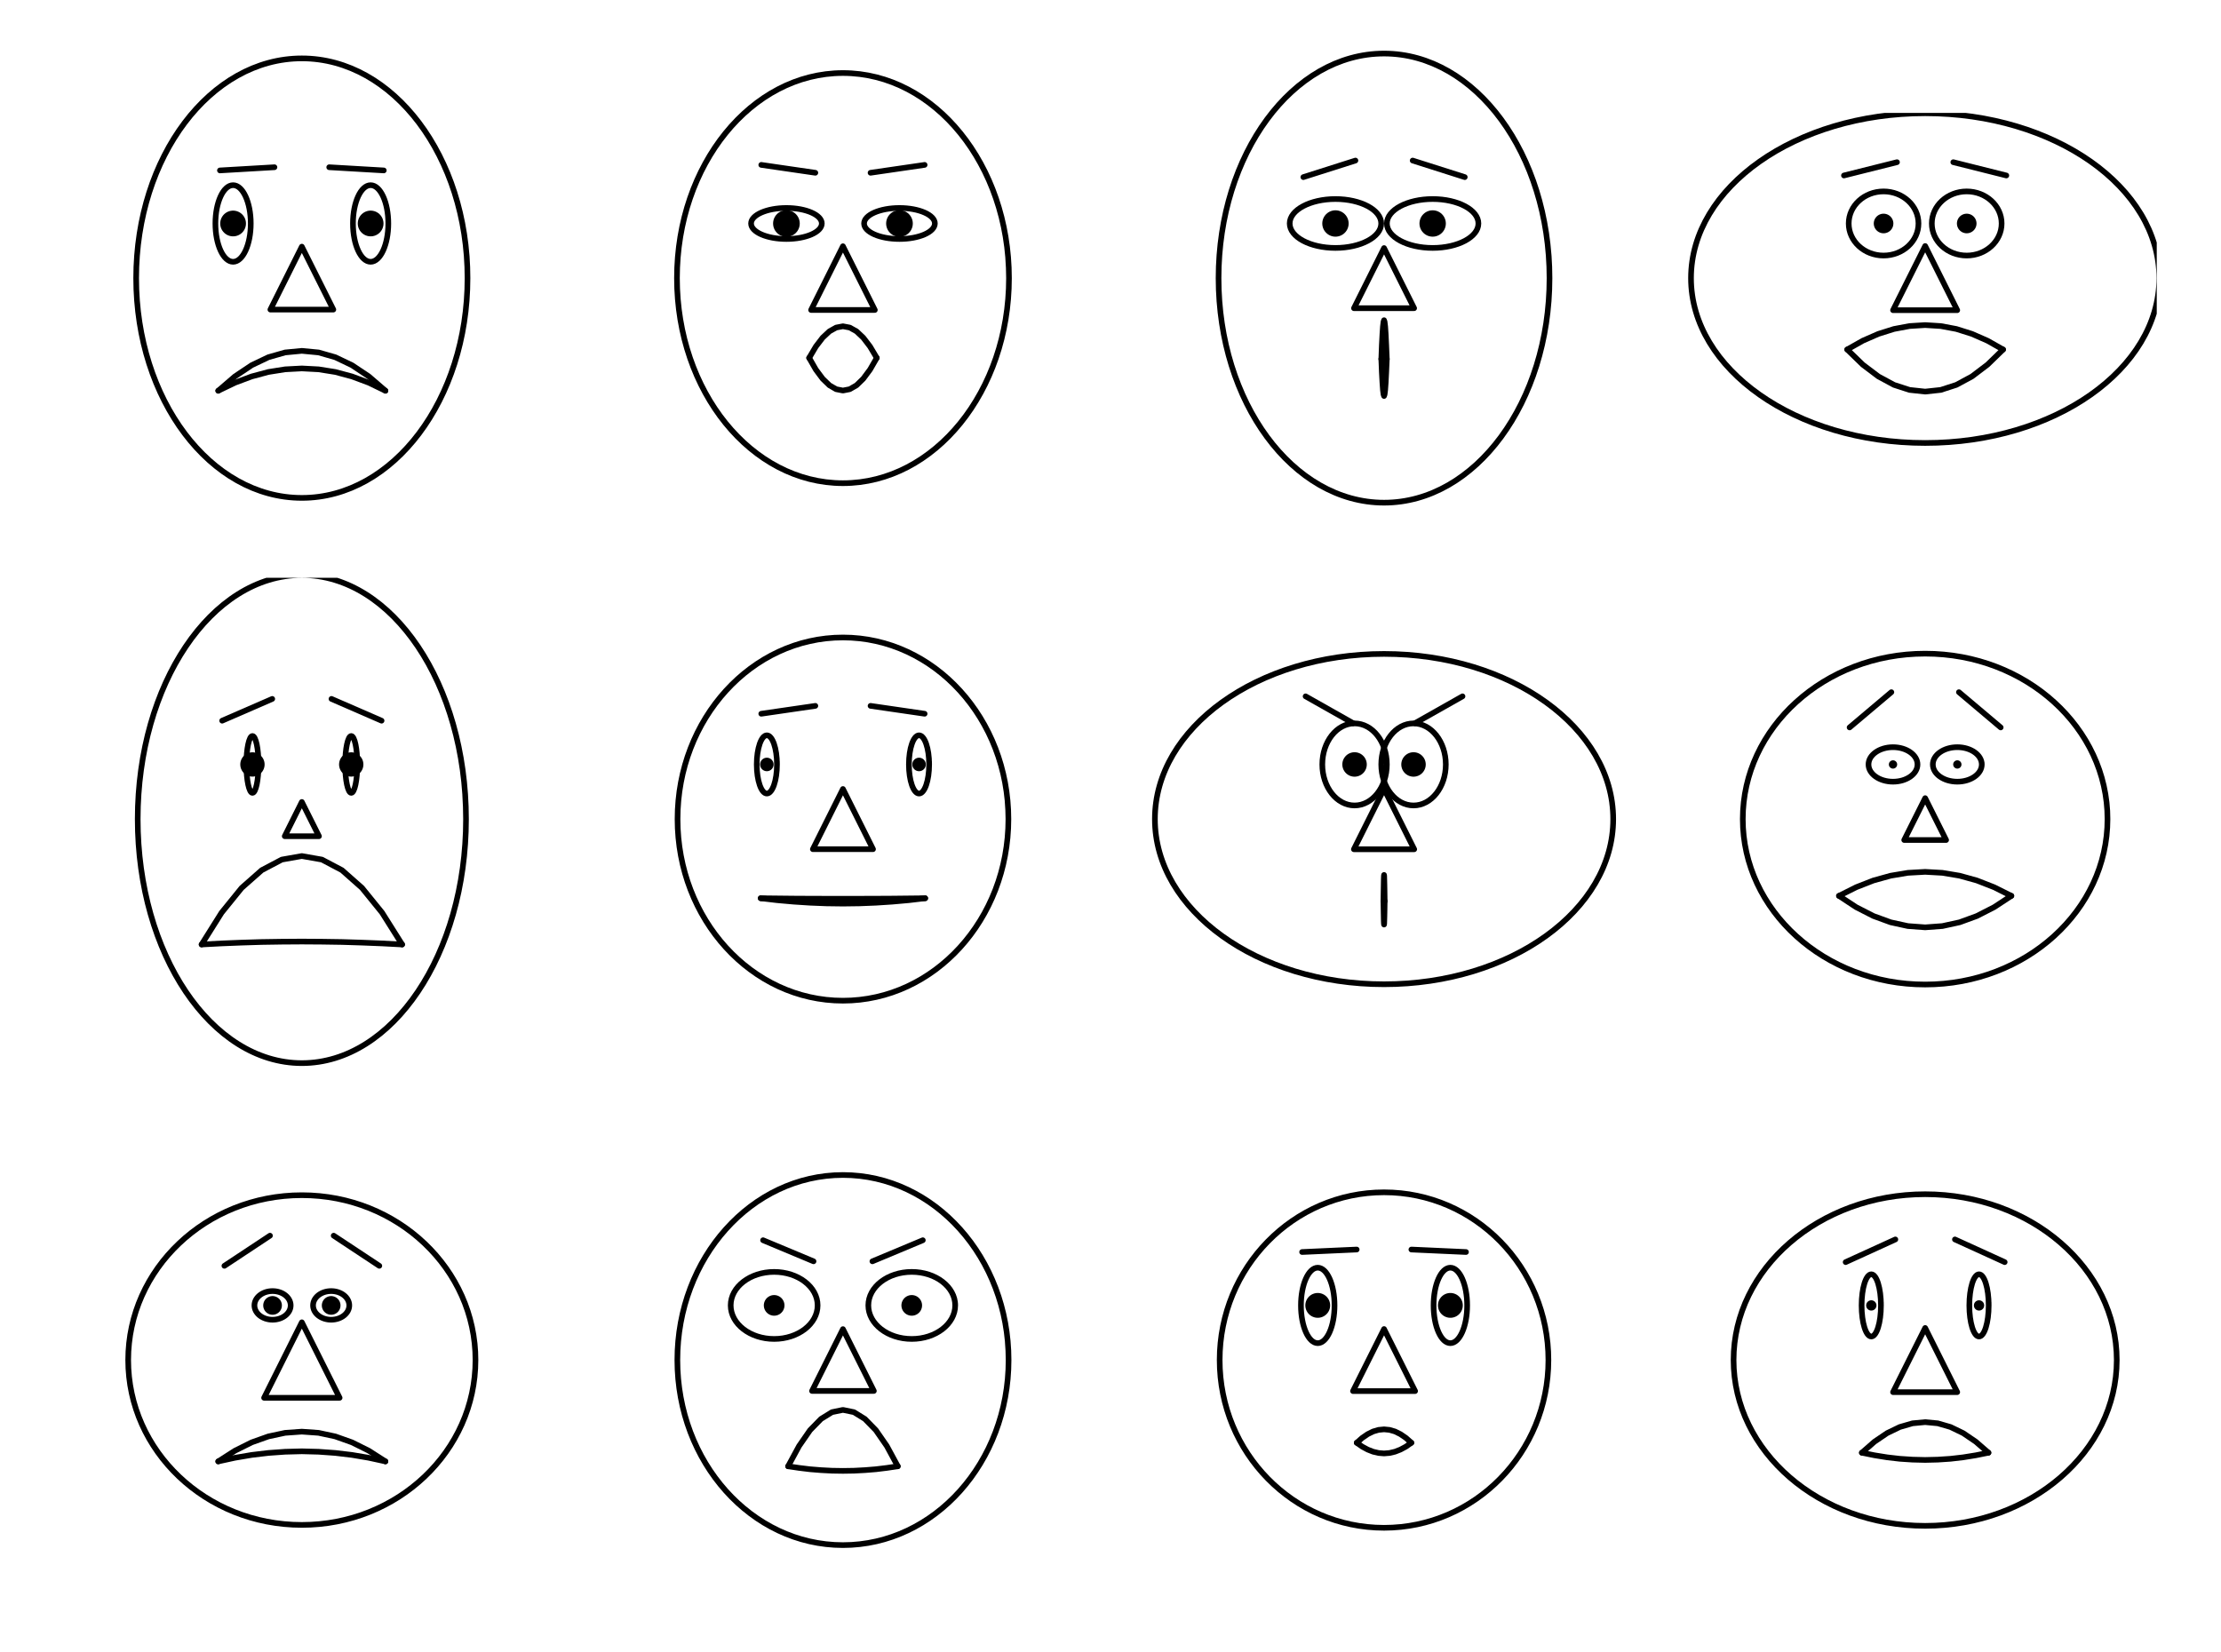 <?xml version="1.0" encoding="UTF-8"?>
<svg xmlns="http://www.w3.org/2000/svg" xmlns:xlink="http://www.w3.org/1999/xlink" width="196.69" height="146.37" viewBox="0 0 196.69 146.37">
<defs>
<clipPath id="clip-0">
<path clip-rule="nonzero" d="M 11 51.18 L 42 51.18 L 42 94.559 L 11 94.559 Z M 11 51.18 "/>
</clipPath>
<clipPath id="clip-1">
<path clip-rule="nonzero" d="M 148.07 10 L 191 10 L 191 40 L 148.07 40 Z M 148.07 10 "/>
</clipPath>
</defs>
<path fill="none" stroke-width="5" stroke-linecap="round" stroke-linejoin="round" stroke="rgb(0%, 0%, 0%)" stroke-opacity="1" stroke-miterlimit="10" d="M 418.419 252.69 C 418.419 333.309 349.569 398.706 264.635 398.706 C 179.7 398.706 110.851 333.309 110.851 252.69 C 110.851 172.031 179.7 106.634 264.635 106.634 C 349.569 106.634 418.419 172.031 418.419 252.69 C 418.419 257.554 418.183 262.419 417.673 267.244 " transform="matrix(0.1, 0, 0, -0.1, 0.267, 145.743)"/>
<path fill="none" stroke-width="5" stroke-linecap="round" stroke-linejoin="round" stroke="rgb(0%, 0%, 0%)" stroke-opacity="1" stroke-miterlimit="10" d="M 306.651 301.061 C 306.651 308.083 299.471 313.772 290.605 313.772 C 281.739 313.772 274.56 308.083 274.56 301.061 C 274.56 294.078 281.739 288.39 290.605 288.39 C 299.471 288.39 306.651 294.078 306.651 301.061 C 306.651 301.493 306.611 301.924 306.572 302.356 " transform="matrix(0.1, 0, 0, -0.1, 0.267, 145.743)"/>
<path fill="none" stroke-width="16.545" stroke-linecap="round" stroke-linejoin="round" stroke="rgb(0%, 0%, 0%)" stroke-opacity="1" stroke-miterlimit="10" d="M 290.605 301.061 L 290.605 301.061 " transform="matrix(0.1, 0, 0, -0.1, 0.267, 145.743)"/>
<path fill="none" stroke-width="5" stroke-linecap="round" stroke-linejoin="round" stroke="rgb(0%, 0%, 0%)" stroke-opacity="1" stroke-miterlimit="10" d="M 254.748 301.061 C 254.748 308.083 247.569 313.772 238.703 313.772 C 229.837 313.772 222.658 308.083 222.658 301.061 C 222.658 294.078 229.837 288.39 238.703 288.39 C 247.569 288.39 254.748 294.078 254.748 301.061 C 254.748 301.493 254.709 301.924 254.67 302.356 " transform="matrix(0.1, 0, 0, -0.1, 0.267, 145.743)"/>
<path fill="none" stroke-width="16.545" stroke-linecap="round" stroke-linejoin="round" stroke="rgb(0%, 0%, 0%)" stroke-opacity="1" stroke-miterlimit="10" d="M 238.703 301.061 L 238.703 301.061 " transform="matrix(0.1, 0, 0, -0.1, 0.267, 145.743)"/>
<path fill="none" stroke-width="5" stroke-linecap="round" stroke-linejoin="round" stroke="rgb(0%, 0%, 0%)" stroke-opacity="1" stroke-miterlimit="10" d="M 292.841 362.849 L 333.249 336.133 " transform="matrix(0.1, 0, 0, -0.1, 0.267, 145.743)"/>
<path fill="none" stroke-width="5" stroke-linecap="round" stroke-linejoin="round" stroke="rgb(0%, 0%, 0%)" stroke-opacity="1" stroke-miterlimit="10" d="M 236.428 362.849 L 196.059 336.133 " transform="matrix(0.1, 0, 0, -0.1, 0.267, 145.743)"/>
<path fill="none" stroke-width="5" stroke-linecap="round" stroke-linejoin="round" stroke="rgb(0%, 0%, 0%)" stroke-opacity="1" stroke-miterlimit="10" d="M 264.635 286.114 L 231.21 219.226 L 298.098 219.226 L 264.635 286.114 " transform="matrix(0.1, 0, 0, -0.1, 0.267, 145.743)"/>
<path fill="none" stroke-width="5" stroke-linecap="round" stroke-linejoin="round" stroke="rgb(0%, 0%, 0%)" stroke-opacity="1" stroke-miterlimit="10" d="M 190.606 162.891 L 205.436 172.385 L 220.226 179.76 L 235.015 185.017 L 249.845 188.194 L 264.635 189.254 L 279.464 188.194 L 294.254 185.017 L 309.044 179.76 L 323.873 172.385 L 338.663 162.891 " transform="matrix(0.1, 0, 0, -0.1, 0.267, 145.743)"/>
<path fill="none" stroke-width="5" stroke-linecap="round" stroke-linejoin="round" stroke="rgb(0%, 0%, 0%)" stroke-opacity="1" stroke-miterlimit="10" d="M 190.606 162.891 L 205.436 166.108 L 220.226 168.618 L 235.015 170.384 L 249.845 171.443 L 264.635 171.835 L 279.464 171.443 L 294.254 170.384 L 309.044 168.618 L 323.873 166.108 L 338.663 162.891 " transform="matrix(0.1, 0, 0, -0.1, 0.267, 145.743)"/>
<path fill="none" stroke-width="5" stroke-linecap="round" stroke-linejoin="round" stroke="rgb(0%, 0%, 0%)" stroke-opacity="1" stroke-miterlimit="10" d="M 890.52 252.69 C 890.52 343.195 824.848 416.595 743.837 416.595 C 662.826 416.595 597.193 343.195 597.193 252.69 C 597.193 162.145 662.826 88.745 743.837 88.745 C 824.848 88.745 890.52 162.145 890.52 252.69 C 890.52 258.143 890.245 263.596 889.775 269.049 " transform="matrix(0.1, 0, 0, -0.1, 0.267, 145.743)"/>
<path fill="none" stroke-width="5" stroke-linecap="round" stroke-linejoin="round" stroke="rgb(0%, 0%, 0%)" stroke-opacity="1" stroke-miterlimit="10" d="M 843.247 301.1 C 843.247 317.499 826.025 330.759 804.762 330.759 C 783.538 330.759 766.316 317.499 766.316 301.1 C 766.316 284.663 783.538 271.363 804.762 271.363 C 826.025 271.363 843.247 284.663 843.247 301.1 C 843.247 302.081 843.208 303.062 843.051 304.043 " transform="matrix(0.1, 0, 0, -0.1, 0.267, 145.743)"/>
<path fill="none" stroke-width="18.292" stroke-linecap="round" stroke-linejoin="round" stroke="rgb(0%, 0%, 0%)" stroke-opacity="1" stroke-miterlimit="10" d="M 804.762 301.1 L 804.762 301.1 " transform="matrix(0.1, 0, 0, -0.1, 0.267, 145.743)"/>
<path fill="none" stroke-width="5" stroke-linecap="round" stroke-linejoin="round" stroke="rgb(0%, 0%, 0%)" stroke-opacity="1" stroke-miterlimit="10" d="M 721.397 301.1 C 721.397 317.499 704.135 330.759 682.912 330.759 C 661.649 330.759 644.426 317.499 644.426 301.1 C 644.426 284.663 661.649 271.363 682.912 271.363 C 704.135 271.363 721.397 284.663 721.397 301.1 C 721.397 302.081 721.318 303.062 721.201 304.043 " transform="matrix(0.1, 0, 0, -0.1, 0.267, 145.743)"/>
<path fill="none" stroke-width="18.292" stroke-linecap="round" stroke-linejoin="round" stroke="rgb(0%, 0%, 0%)" stroke-opacity="1" stroke-miterlimit="10" d="M 682.912 301.1 L 682.912 301.1 " transform="matrix(0.1, 0, 0, -0.1, 0.267, 145.743)"/>
<path fill="none" stroke-width="5" stroke-linecap="round" stroke-linejoin="round" stroke="rgb(0%, 0%, 0%)" stroke-opacity="1" stroke-miterlimit="10" d="M 769.925 340.135 L 814.57 358.809 " transform="matrix(0.1, 0, 0, -0.1, 0.267, 145.743)"/>
<path fill="none" stroke-width="5" stroke-linecap="round" stroke-linejoin="round" stroke="rgb(0%, 0%, 0%)" stroke-opacity="1" stroke-miterlimit="10" d="M 717.788 340.135 L 673.104 358.809 " transform="matrix(0.1, 0, 0, -0.1, 0.267, 145.743)"/>
<path fill="none" stroke-width="5" stroke-linecap="round" stroke-linejoin="round" stroke="rgb(0%, 0%, 0%)" stroke-opacity="1" stroke-miterlimit="10" d="M 743.837 280.073 L 716.454 225.307 L 771.22 225.307 L 743.837 280.073 " transform="matrix(0.1, 0, 0, -0.1, 0.267, 145.743)"/>
<path fill="none" stroke-width="5" stroke-linecap="round" stroke-linejoin="round" stroke="rgb(0%, 0%, 0%)" stroke-opacity="1" stroke-miterlimit="10" d="M 695.269 158.575 L 704.998 176.543 L 714.688 190.548 L 724.418 200.513 L 734.147 206.515 L 743.837 208.516 L 753.566 206.515 L 763.256 200.513 L 772.985 190.548 L 782.675 176.543 L 792.404 158.575 " transform="matrix(0.1, 0, 0, -0.1, 0.267, 145.743)"/>
<path fill="none" stroke-width="5" stroke-linecap="round" stroke-linejoin="round" stroke="rgb(0%, 0%, 0%)" stroke-opacity="1" stroke-miterlimit="10" d="M 695.269 158.575 L 704.998 157.124 L 714.688 155.947 L 724.418 155.162 L 734.147 154.652 L 743.837 154.495 L 753.566 154.652 L 763.256 155.162 L 772.985 155.947 L 782.675 157.124 L 792.404 158.575 " transform="matrix(0.1, 0, 0, -0.1, 0.267, 145.743)"/>
<path fill="none" stroke-width="5" stroke-linecap="round" stroke-linejoin="round" stroke="rgb(0%, 0%, 0%)" stroke-opacity="1" stroke-miterlimit="10" d="M 1368.585 252.69 C 1368.585 334.721 1303.422 401.256 1223.039 401.256 C 1142.655 401.256 1077.454 334.721 1077.454 252.69 C 1077.454 170.619 1142.655 104.084 1223.039 104.084 C 1303.422 104.084 1368.585 170.619 1368.585 252.69 C 1368.585 257.633 1368.349 262.576 1367.878 267.519 " transform="matrix(0.1, 0, 0, -0.1, 0.267, 145.743)"/>
<path fill="none" stroke-width="5" stroke-linecap="round" stroke-linejoin="round" stroke="rgb(0%, 0%, 0%)" stroke-opacity="1" stroke-miterlimit="10" d="M 1296.636 301.061 C 1296.636 319.539 1289.966 334.486 1281.767 334.486 C 1273.529 334.486 1266.899 319.539 1266.899 301.061 C 1266.899 282.623 1273.529 267.637 1281.767 267.637 C 1289.966 267.637 1296.636 282.623 1296.636 301.061 C 1296.636 302.199 1296.596 303.297 1296.557 304.435 " transform="matrix(0.1, 0, 0, -0.1, 0.267, 145.743)"/>
<path fill="none" stroke-width="21.991" stroke-linecap="round" stroke-linejoin="round" stroke="rgb(0%, 0%, 0%)" stroke-opacity="1" stroke-miterlimit="10" d="M 1281.767 301.1 L 1281.767 301.1 " transform="matrix(0.1, 0, 0, -0.1, 0.267, 145.743)"/>
<path fill="none" stroke-width="5" stroke-linecap="round" stroke-linejoin="round" stroke="rgb(0%, 0%, 0%)" stroke-opacity="1" stroke-miterlimit="10" d="M 1179.179 301.061 C 1179.179 319.539 1172.549 334.486 1164.311 334.486 C 1156.111 334.486 1149.442 319.539 1149.442 301.061 C 1149.442 282.623 1156.111 267.637 1164.311 267.637 C 1172.549 267.637 1179.179 282.623 1179.179 301.061 C 1179.179 302.199 1179.179 303.297 1179.101 304.435 " transform="matrix(0.1, 0, 0, -0.1, 0.267, 145.743)"/>
<path fill="none" stroke-width="21.991" stroke-linecap="round" stroke-linejoin="round" stroke="rgb(0%, 0%, 0%)" stroke-opacity="1" stroke-miterlimit="10" d="M 1164.311 301.1 L 1164.311 301.1 " transform="matrix(0.1, 0, 0, -0.1, 0.267, 145.743)"/>
<path fill="none" stroke-width="5" stroke-linecap="round" stroke-linejoin="round" stroke="rgb(0%, 0%, 0%)" stroke-opacity="1" stroke-miterlimit="10" d="M 1247.244 350.57 L 1295.616 348.373 " transform="matrix(0.1, 0, 0, -0.1, 0.267, 145.743)"/>
<path fill="none" stroke-width="5" stroke-linecap="round" stroke-linejoin="round" stroke="rgb(0%, 0%, 0%)" stroke-opacity="1" stroke-miterlimit="10" d="M 1198.794 350.57 L 1150.462 348.373 " transform="matrix(0.1, 0, 0, -0.1, 0.267, 145.743)"/>
<path fill="none" stroke-width="5" stroke-linecap="round" stroke-linejoin="round" stroke="rgb(0%, 0%, 0%)" stroke-opacity="1" stroke-miterlimit="10" d="M 1223.039 280.151 L 1195.538 225.189 L 1250.54 225.189 L 1223.039 280.151 " transform="matrix(0.1, 0, 0, -0.1, 0.267, 145.743)"/>
<path fill="none" stroke-width="5" stroke-linecap="round" stroke-linejoin="round" stroke="rgb(0%, 0%, 0%)" stroke-opacity="1" stroke-miterlimit="10" d="M 1198.834 179.407 L 1203.659 183.683 L 1208.524 187.018 L 1213.349 189.411 L 1218.174 190.823 L 1223.039 191.294 L 1227.864 190.823 L 1232.729 189.411 L 1237.554 187.018 L 1242.419 183.683 L 1247.244 179.407 " transform="matrix(0.1, 0, 0, -0.1, 0.267, 145.743)"/>
<path fill="none" stroke-width="5" stroke-linecap="round" stroke-linejoin="round" stroke="rgb(0%, 0%, 0%)" stroke-opacity="1" stroke-miterlimit="10" d="M 1198.834 179.407 L 1203.659 175.994 L 1208.524 173.365 L 1213.349 171.482 L 1218.174 170.345 L 1223.039 169.952 L 1227.864 170.345 L 1232.729 171.482 L 1237.554 173.365 L 1242.419 175.994 L 1247.244 179.407 " transform="matrix(0.1, 0, 0, -0.1, 0.267, 145.743)"/>
<path fill="none" stroke-width="5" stroke-linecap="round" stroke-linejoin="round" stroke="rgb(0%, 0%, 0%)" stroke-opacity="1" stroke-miterlimit="10" d="M 1871.914 252.69 C 1871.914 333.779 1795.924 399.569 1702.241 399.569 C 1608.519 399.569 1532.569 333.779 1532.569 252.69 C 1532.569 171.561 1608.519 105.81 1702.241 105.81 C 1795.924 105.81 1871.914 171.561 1871.914 252.69 C 1871.914 257.554 1871.639 262.458 1871.05 267.362 " transform="matrix(0.1, 0, 0, -0.1, 0.267, 145.743)"/>
<path fill="none" stroke-width="5" stroke-linecap="round" stroke-linejoin="round" stroke="rgb(0%, 0%, 0%)" stroke-opacity="1" stroke-miterlimit="10" d="M 1758.498 301.061 C 1758.498 316.282 1754.653 328.64 1749.946 328.64 C 1745.199 328.64 1741.354 316.282 1741.354 301.061 C 1741.354 285.879 1745.199 273.521 1749.946 273.521 C 1754.653 273.521 1758.498 285.879 1758.498 301.061 C 1758.498 302.003 1758.498 302.905 1758.459 303.846 " transform="matrix(0.1, 0, 0, -0.1, 0.267, 145.743)"/>
<path fill="none" stroke-width="9.122" stroke-linecap="round" stroke-linejoin="round" stroke="rgb(0%, 0%, 0%)" stroke-opacity="1" stroke-miterlimit="10" d="M 1749.946 301.061 L 1749.946 301.061 " transform="matrix(0.1, 0, 0, -0.1, 0.267, 145.743)"/>
<path fill="none" stroke-width="5" stroke-linecap="round" stroke-linejoin="round" stroke="rgb(0%, 0%, 0%)" stroke-opacity="1" stroke-miterlimit="10" d="M 1663.089 301.061 C 1663.089 316.282 1659.244 328.64 1654.537 328.64 C 1649.79 328.64 1645.945 316.282 1645.945 301.061 C 1645.945 285.879 1649.79 273.521 1654.537 273.521 C 1659.244 273.521 1663.089 285.879 1663.089 301.061 C 1663.089 302.003 1663.089 302.905 1663.05 303.846 " transform="matrix(0.1, 0, 0, -0.1, 0.267, 145.743)"/>
<path fill="none" stroke-width="9.122" stroke-linecap="round" stroke-linejoin="round" stroke="rgb(0%, 0%, 0%)" stroke-opacity="1" stroke-miterlimit="10" d="M 1654.537 301.061 L 1654.537 301.061 " transform="matrix(0.1, 0, 0, -0.1, 0.267, 145.743)"/>
<path fill="none" stroke-width="5" stroke-linecap="round" stroke-linejoin="round" stroke="rgb(0%, 0%, 0%)" stroke-opacity="1" stroke-miterlimit="10" d="M 1728.604 359.515 L 1772.66 339.429 " transform="matrix(0.1, 0, 0, -0.1, 0.267, 145.743)"/>
<path fill="none" stroke-width="5" stroke-linecap="round" stroke-linejoin="round" stroke="rgb(0%, 0%, 0%)" stroke-opacity="1" stroke-miterlimit="10" d="M 1675.839 359.515 L 1631.822 339.429 " transform="matrix(0.1, 0, 0, -0.1, 0.267, 145.743)"/>
<path fill="none" stroke-width="5" stroke-linecap="round" stroke-linejoin="round" stroke="rgb(0%, 0%, 0%)" stroke-opacity="1" stroke-miterlimit="10" d="M 1702.241 281.093 L 1673.799 224.247 L 1730.644 224.247 L 1702.241 281.093 " transform="matrix(0.1, 0, 0, -0.1, 0.267, 145.743)"/>
<path fill="none" stroke-width="5" stroke-linecap="round" stroke-linejoin="round" stroke="rgb(0%, 0%, 0%)" stroke-opacity="1" stroke-miterlimit="10" d="M 1646.181 170.58 L 1657.361 180.348 L 1668.581 187.959 L 1679.801 193.373 L 1691.021 196.629 L 1702.241 197.688 L 1713.422 196.629 L 1724.642 193.373 L 1735.862 187.959 L 1747.082 180.348 L 1758.302 170.58 " transform="matrix(0.1, 0, 0, -0.1, 0.267, 145.743)"/>
<path fill="none" stroke-width="5" stroke-linecap="round" stroke-linejoin="round" stroke="rgb(0%, 0%, 0%)" stroke-opacity="1" stroke-miterlimit="10" d="M 1646.181 170.58 L 1657.361 168.305 L 1668.581 166.5 L 1679.801 165.205 L 1691.021 164.46 L 1702.241 164.185 L 1713.422 164.46 L 1724.642 165.205 L 1735.862 166.5 L 1747.082 168.305 L 1758.302 170.58 " transform="matrix(0.1, 0, 0, -0.1, 0.267, 145.743)"/>
<g clip-path="url(#clip-0)">
<path fill="none" stroke-width="5" stroke-linecap="round" stroke-linejoin="round" stroke="rgb(0%, 0%, 0%)" stroke-opacity="1" stroke-miterlimit="10" d="M 410.023 731.853 C 410.023 851.271 344.94 948.053 264.635 948.053 C 184.369 948.053 119.285 851.271 119.285 731.853 C 119.285 612.474 184.369 515.692 264.635 515.692 C 344.94 515.692 410.023 612.474 410.023 731.853 C 410.023 739.071 409.749 746.289 409.278 753.469 " transform="matrix(0.1, 0, 0, -0.1, 0.267, 145.743)"/>
</g>
<path fill="none" stroke-width="5" stroke-linecap="round" stroke-linejoin="round" stroke="rgb(0%, 0%, 0%)" stroke-opacity="1" stroke-miterlimit="10" d="M 313.751 780.263 C 313.751 794.19 311.358 805.488 308.377 805.488 C 305.434 805.488 303.002 794.19 303.002 780.263 C 303.002 766.336 305.434 755.077 308.377 755.077 C 311.358 755.077 313.751 766.336 313.751 780.263 C 313.751 781.126 313.751 781.95 313.712 782.774 " transform="matrix(0.1, 0, 0, -0.1, 0.267, 145.743)"/>
<path fill="none" stroke-width="21.546" stroke-linecap="round" stroke-linejoin="round" stroke="rgb(0%, 0%, 0%)" stroke-opacity="1" stroke-miterlimit="10" d="M 308.377 780.263 L 308.377 780.263 " transform="matrix(0.1, 0, 0, -0.1, 0.267, 145.743)"/>
<path fill="none" stroke-width="5" stroke-linecap="round" stroke-linejoin="round" stroke="rgb(0%, 0%, 0%)" stroke-opacity="1" stroke-miterlimit="10" d="M 226.267 780.263 C 226.267 794.19 223.874 805.488 220.892 805.488 C 217.95 805.488 215.518 794.19 215.518 780.263 C 215.518 766.336 217.95 755.077 220.892 755.077 C 223.874 755.077 226.267 766.336 226.267 780.263 C 226.267 781.126 226.267 781.95 226.267 782.774 " transform="matrix(0.1, 0, 0, -0.1, 0.267, 145.743)"/>
<path fill="none" stroke-width="21.546" stroke-linecap="round" stroke-linejoin="round" stroke="rgb(0%, 0%, 0%)" stroke-opacity="1" stroke-miterlimit="10" d="M 220.892 780.263 L 220.892 780.263 " transform="matrix(0.1, 0, 0, -0.1, 0.267, 145.743)"/>
<path fill="none" stroke-width="5" stroke-linecap="round" stroke-linejoin="round" stroke="rgb(0%, 0%, 0%)" stroke-opacity="1" stroke-miterlimit="10" d="M 290.88 838.325 L 335.25 819.023 " transform="matrix(0.1, 0, 0, -0.1, 0.267, 145.743)"/>
<path fill="none" stroke-width="5" stroke-linecap="round" stroke-linejoin="round" stroke="rgb(0%, 0%, 0%)" stroke-opacity="1" stroke-miterlimit="10" d="M 238.429 838.325 L 194.059 819.023 " transform="matrix(0.1, 0, 0, -0.1, 0.267, 145.743)"/>
<path fill="none" stroke-width="5" stroke-linecap="round" stroke-linejoin="round" stroke="rgb(0%, 0%, 0%)" stroke-opacity="1" stroke-miterlimit="10" d="M 264.635 747.035 L 249.492 716.71 L 279.817 716.71 L 264.635 747.035 " transform="matrix(0.1, 0, 0, -0.1, 0.267, 145.743)"/>
<path fill="none" stroke-width="5" stroke-linecap="round" stroke-linejoin="round" stroke="rgb(0%, 0%, 0%)" stroke-opacity="1" stroke-miterlimit="10" d="M 175.856 620.791 L 193.588 648.997 L 211.359 670.927 L 229.131 686.62 L 246.902 695.996 L 264.635 699.134 L 282.406 695.996 L 300.178 686.62 L 317.91 670.927 L 335.681 648.997 L 353.453 620.791 " transform="matrix(0.1, 0, 0, -0.1, 0.267, 145.743)"/>
<path fill="none" stroke-width="5" stroke-linecap="round" stroke-linejoin="round" stroke="rgb(0%, 0%, 0%)" stroke-opacity="1" stroke-miterlimit="10" d="M 175.856 620.791 L 193.588 621.732 L 211.359 622.438 L 229.131 622.988 L 246.902 623.262 L 264.635 623.38 L 282.406 623.262 L 300.178 622.988 L 317.91 622.438 L 335.681 621.732 L 353.453 620.791 " transform="matrix(0.1, 0, 0, -0.1, 0.267, 145.743)"/>
<path fill="none" stroke-width="5" stroke-linecap="round" stroke-linejoin="round" stroke="rgb(0%, 0%, 0%)" stroke-opacity="1" stroke-miterlimit="10" d="M 890.363 731.853 C 890.363 820.71 824.77 892.737 743.837 892.737 C 662.943 892.737 597.35 820.71 597.35 731.853 C 597.35 643.034 662.943 571.007 743.837 571.007 C 824.77 571.007 890.363 643.034 890.363 731.853 C 890.363 737.227 890.089 742.602 889.618 747.937 " transform="matrix(0.1, 0, 0, -0.1, 0.267, 145.743)"/>
<path fill="none" stroke-width="5" stroke-linecap="round" stroke-linejoin="round" stroke="rgb(0%, 0%, 0%)" stroke-opacity="1" stroke-miterlimit="10" d="M 820.18 780.263 C 820.18 794.504 816.178 806.077 811.235 806.077 C 806.292 806.077 802.251 794.504 802.251 780.263 C 802.251 766.022 806.292 754.489 811.235 754.489 C 816.178 754.489 820.18 766.022 820.18 780.263 C 820.18 781.126 820.18 781.989 820.14 782.852 " transform="matrix(0.1, 0, 0, -0.1, 0.267, 145.743)"/>
<path fill="none" stroke-width="11.971" stroke-linecap="round" stroke-linejoin="round" stroke="rgb(0%, 0%, 0%)" stroke-opacity="1" stroke-miterlimit="10" d="M 811.235 780.263 L 811.235 780.263 " transform="matrix(0.1, 0, 0, -0.1, 0.267, 145.743)"/>
<path fill="none" stroke-width="5" stroke-linecap="round" stroke-linejoin="round" stroke="rgb(0%, 0%, 0%)" stroke-opacity="1" stroke-miterlimit="10" d="M 685.422 780.263 C 685.422 794.504 681.382 806.077 676.439 806.077 C 671.535 806.077 667.494 794.504 667.494 780.263 C 667.494 766.022 671.535 754.489 676.439 754.489 C 681.382 754.489 685.422 766.022 685.422 780.263 C 685.422 781.126 685.383 781.989 685.383 782.852 " transform="matrix(0.1, 0, 0, -0.1, 0.267, 145.743)"/>
<path fill="none" stroke-width="11.971" stroke-linecap="round" stroke-linejoin="round" stroke="rgb(0%, 0%, 0%)" stroke-opacity="1" stroke-miterlimit="10" d="M 676.439 780.263 L 676.439 780.263 " transform="matrix(0.1, 0, 0, -0.1, 0.267, 145.743)"/>
<path fill="none" stroke-width="5" stroke-linecap="round" stroke-linejoin="round" stroke="rgb(0%, 0%, 0%)" stroke-opacity="1" stroke-miterlimit="10" d="M 768.277 832.165 L 816.178 825.182 " transform="matrix(0.1, 0, 0, -0.1, 0.267, 145.743)"/>
<path fill="none" stroke-width="5" stroke-linecap="round" stroke-linejoin="round" stroke="rgb(0%, 0%, 0%)" stroke-opacity="1" stroke-miterlimit="10" d="M 719.396 832.165 L 671.495 825.182 " transform="matrix(0.1, 0, 0, -0.1, 0.267, 145.743)"/>
<path fill="none" stroke-width="5" stroke-linecap="round" stroke-linejoin="round" stroke="rgb(0%, 0%, 0%)" stroke-opacity="1" stroke-miterlimit="10" d="M 743.837 758.529 L 717.199 705.215 L 770.474 705.215 L 743.837 758.529 " transform="matrix(0.1, 0, 0, -0.1, 0.267, 145.743)"/>
<path fill="none" stroke-width="5" stroke-linecap="round" stroke-linejoin="round" stroke="rgb(0%, 0%, 0%)" stroke-opacity="1" stroke-miterlimit="10" d="M 670.985 661.747 L 685.579 660.021 L 700.134 658.727 L 714.688 657.785 L 729.282 657.197 L 743.837 657.001 L 758.391 657.197 L 772.985 657.785 L 787.54 658.727 L 802.094 660.021 L 816.688 661.747 " transform="matrix(0.1, 0, 0, -0.1, 0.267, 145.743)"/>
<path fill="none" stroke-width="5" stroke-linecap="round" stroke-linejoin="round" stroke="rgb(0%, 0%, 0%)" stroke-opacity="1" stroke-miterlimit="10" d="M 670.985 661.747 L 685.579 661.591 L 700.134 661.434 L 714.688 661.355 L 729.282 661.316 L 743.837 661.277 L 758.391 661.316 L 772.985 661.355 L 787.54 661.434 L 802.094 661.591 L 816.688 661.747 " transform="matrix(0.1, 0, 0, -0.1, 0.267, 145.743)"/>
<path fill="none" stroke-width="5" stroke-linecap="round" stroke-linejoin="round" stroke="rgb(0%, 0%, 0%)" stroke-opacity="1" stroke-miterlimit="10" d="M 1425.979 731.853 C 1425.979 812.668 1335.121 878.183 1223.039 878.183 C 1110.957 878.183 1020.099 812.668 1020.099 731.853 C 1020.099 651.077 1110.957 585.562 1223.039 585.562 C 1335.121 585.562 1425.979 651.077 1425.979 731.853 C 1425.979 736.756 1425.626 741.621 1424.959 746.486 " transform="matrix(0.1, 0, 0, -0.1, 0.267, 145.743)"/>
<path fill="none" stroke-width="5" stroke-linecap="round" stroke-linejoin="round" stroke="rgb(0%, 0%, 0%)" stroke-opacity="1" stroke-miterlimit="10" d="M 1277.726 780.263 C 1277.726 800.349 1264.937 816.63 1249.127 816.63 C 1233.357 816.63 1220.567 800.349 1220.567 780.263 C 1220.567 760.216 1233.357 743.936 1249.127 743.936 C 1264.937 743.936 1277.726 760.216 1277.726 780.263 C 1277.726 781.479 1277.687 782.695 1277.569 783.912 " transform="matrix(0.1, 0, 0, -0.1, 0.267, 145.743)"/>
<path fill="none" stroke-width="21.668" stroke-linecap="round" stroke-linejoin="round" stroke="rgb(0%, 0%, 0%)" stroke-opacity="1" stroke-miterlimit="10" d="M 1249.127 780.263 L 1249.127 780.263 " transform="matrix(0.1, 0, 0, -0.1, 0.267, 145.743)"/>
<path fill="none" stroke-width="5" stroke-linecap="round" stroke-linejoin="round" stroke="rgb(0%, 0%, 0%)" stroke-opacity="1" stroke-miterlimit="10" d="M 1225.51 780.263 C 1225.51 800.349 1212.721 816.63 1196.911 816.63 C 1181.141 816.63 1168.351 800.349 1168.351 780.263 C 1168.351 760.216 1181.141 743.936 1196.911 743.936 C 1212.721 743.936 1225.51 760.216 1225.51 780.263 C 1225.51 781.479 1225.471 782.695 1225.354 783.912 " transform="matrix(0.1, 0, 0, -0.1, 0.267, 145.743)"/>
<path fill="none" stroke-width="21.668" stroke-linecap="round" stroke-linejoin="round" stroke="rgb(0%, 0%, 0%)" stroke-opacity="1" stroke-miterlimit="10" d="M 1196.911 780.263 L 1196.911 780.263 " transform="matrix(0.1, 0, 0, -0.1, 0.267, 145.743)"/>
<path fill="none" stroke-width="5" stroke-linecap="round" stroke-linejoin="round" stroke="rgb(0%, 0%, 0%)" stroke-opacity="1" stroke-miterlimit="10" d="M 1250.383 816.787 L 1292.516 840.6 " transform="matrix(0.1, 0, 0, -0.1, 0.267, 145.743)"/>
<path fill="none" stroke-width="5" stroke-linecap="round" stroke-linejoin="round" stroke="rgb(0%, 0%, 0%)" stroke-opacity="1" stroke-miterlimit="10" d="M 1195.695 816.787 L 1153.561 840.6 " transform="matrix(0.1, 0, 0, -0.1, 0.267, 145.743)"/>
<path fill="none" stroke-width="5" stroke-linecap="round" stroke-linejoin="round" stroke="rgb(0%, 0%, 0%)" stroke-opacity="1" stroke-miterlimit="10" d="M 1223.039 758.608 L 1196.323 705.137 L 1249.755 705.137 L 1223.039 758.608 " transform="matrix(0.1, 0, 0, -0.1, 0.267, 145.743)"/>
<path fill="none" stroke-width="5" stroke-linecap="round" stroke-linejoin="round" stroke="rgb(0%, 0%, 0%)" stroke-opacity="1" stroke-miterlimit="10" d="M 1222.49 659.158 L 1222.607 667.514 L 1222.725 674.027 L 1222.804 678.695 L 1222.921 681.48 L 1223.039 682.383 L 1223.157 681.48 L 1223.235 678.695 L 1223.353 674.027 L 1223.47 667.514 L 1223.588 659.158 " transform="matrix(0.1, 0, 0, -0.1, 0.267, 145.743)"/>
<path fill="none" stroke-width="5" stroke-linecap="round" stroke-linejoin="round" stroke="rgb(0%, 0%, 0%)" stroke-opacity="1" stroke-miterlimit="10" d="M 1222.49 659.158 L 1222.607 651.704 L 1222.725 645.898 L 1222.804 641.779 L 1222.921 639.268 L 1223.039 638.444 L 1223.157 639.268 L 1223.235 641.779 L 1223.353 645.898 L 1223.47 651.704 L 1223.588 659.158 " transform="matrix(0.1, 0, 0, -0.1, 0.267, 145.743)"/>
<path fill="none" stroke-width="5" stroke-linecap="round" stroke-linejoin="round" stroke="rgb(0%, 0%, 0%)" stroke-opacity="1" stroke-miterlimit="10" d="M 1863.714 731.853 C 1863.714 812.825 1791.412 878.418 1702.241 878.418 C 1613.031 878.418 1540.729 812.825 1540.729 731.853 C 1540.729 650.959 1613.031 585.326 1702.241 585.326 C 1791.412 585.326 1863.714 650.959 1863.714 731.853 C 1863.714 736.756 1863.479 741.66 1862.93 746.486 " transform="matrix(0.1, 0, 0, -0.1, 0.267, 145.743)"/>
<path fill="none" stroke-width="5" stroke-linecap="round" stroke-linejoin="round" stroke="rgb(0%, 0%, 0%)" stroke-opacity="1" stroke-miterlimit="10" d="M 1752.378 780.263 C 1752.378 788.698 1742.688 795.563 1730.723 795.563 C 1718.718 795.563 1709.028 788.698 1709.028 780.263 C 1709.028 771.829 1718.718 765.002 1730.723 765.002 C 1742.688 765.002 1752.378 771.829 1752.378 780.263 C 1752.378 780.773 1752.339 781.283 1752.299 781.793 " transform="matrix(0.1, 0, 0, -0.1, 0.267, 145.743)"/>
<path fill="none" stroke-width="7.366" stroke-linecap="round" stroke-linejoin="round" stroke="rgb(0%, 0%, 0%)" stroke-opacity="1" stroke-miterlimit="10" d="M 1730.723 780.263 L 1730.723 780.263 " transform="matrix(0.1, 0, 0, -0.1, 0.267, 145.743)"/>
<path fill="none" stroke-width="5" stroke-linecap="round" stroke-linejoin="round" stroke="rgb(0%, 0%, 0%)" stroke-opacity="1" stroke-miterlimit="10" d="M 1695.454 780.263 C 1695.454 788.698 1685.725 795.563 1673.76 795.563 C 1661.794 795.563 1652.065 788.698 1652.065 780.263 C 1652.065 771.829 1661.794 765.002 1673.76 765.002 C 1685.725 765.002 1695.454 771.829 1695.454 780.263 C 1695.454 780.773 1695.415 781.283 1695.336 781.793 " transform="matrix(0.1, 0, 0, -0.1, 0.267, 145.743)"/>
<path fill="none" stroke-width="7.366" stroke-linecap="round" stroke-linejoin="round" stroke="rgb(0%, 0%, 0%)" stroke-opacity="1" stroke-miterlimit="10" d="M 1673.76 780.263 L 1673.76 780.263 " transform="matrix(0.1, 0, 0, -0.1, 0.267, 145.743)"/>
<path fill="none" stroke-width="5" stroke-linecap="round" stroke-linejoin="round" stroke="rgb(0%, 0%, 0%)" stroke-opacity="1" stroke-miterlimit="10" d="M 1732.135 844.288 L 1769.129 813.06 " transform="matrix(0.1, 0, 0, -0.1, 0.267, 145.743)"/>
<path fill="none" stroke-width="5" stroke-linecap="round" stroke-linejoin="round" stroke="rgb(0%, 0%, 0%)" stroke-opacity="1" stroke-miterlimit="10" d="M 1672.308 844.288 L 1635.314 813.06 " transform="matrix(0.1, 0, 0, -0.1, 0.267, 145.743)"/>
<path fill="none" stroke-width="5" stroke-linecap="round" stroke-linejoin="round" stroke="rgb(0%, 0%, 0%)" stroke-opacity="1" stroke-miterlimit="10" d="M 1702.241 750.409 L 1683.685 713.336 L 1720.797 713.336 L 1702.241 750.409 " transform="matrix(0.1, 0, 0, -0.1, 0.267, 145.743)"/>
<path fill="none" stroke-width="5" stroke-linecap="round" stroke-linejoin="round" stroke="rgb(0%, 0%, 0%)" stroke-opacity="1" stroke-miterlimit="10" d="M 1625.898 663.866 L 1641.159 671.516 L 1656.42 677.479 L 1671.68 681.716 L 1686.941 684.266 L 1702.241 685.129 L 1717.502 684.266 L 1732.763 681.716 L 1748.023 677.479 L 1763.284 671.516 L 1778.584 663.866 " transform="matrix(0.1, 0, 0, -0.1, 0.267, 145.743)"/>
<path fill="none" stroke-width="5" stroke-linecap="round" stroke-linejoin="round" stroke="rgb(0%, 0%, 0%)" stroke-opacity="1" stroke-miterlimit="10" d="M 1625.898 663.866 L 1641.159 653.823 L 1656.42 646.016 L 1671.68 640.445 L 1686.941 637.111 L 1702.241 635.973 L 1717.502 637.111 L 1732.763 640.445 L 1748.023 646.016 L 1763.284 653.823 L 1778.584 663.866 " transform="matrix(0.1, 0, 0, -0.1, 0.267, 145.743)"/>
<path fill="none" stroke-width="5" stroke-linecap="round" stroke-linejoin="round" stroke="rgb(0%, 0%, 0%)" stroke-opacity="1" stroke-miterlimit="10" d="M 411.357 1211.055 C 411.357 1318.586 345.685 1405.717 264.635 1405.717 C 183.623 1405.717 117.912 1318.586 117.912 1211.055 C 117.912 1103.563 183.623 1016.392 264.635 1016.392 C 345.685 1016.392 411.357 1103.563 411.357 1211.055 C 411.357 1217.567 411.122 1224.04 410.651 1230.513 " transform="matrix(0.1, 0, 0, -0.1, 0.267, 145.743)"/>
<path fill="none" stroke-width="5" stroke-linecap="round" stroke-linejoin="round" stroke="rgb(0%, 0%, 0%)" stroke-opacity="1" stroke-miterlimit="10" d="M 341.213 1259.465 C 341.213 1278.218 334.191 1293.4 325.56 1293.4 C 316.929 1293.4 309.907 1278.218 309.907 1259.465 C 309.907 1240.713 316.929 1225.531 325.56 1225.531 C 334.191 1225.531 341.213 1240.713 341.213 1259.465 C 341.213 1260.603 341.174 1261.741 341.134 1262.878 " transform="matrix(0.1, 0, 0, -0.1, 0.267, 145.743)"/>
<path fill="none" stroke-width="22.801" stroke-linecap="round" stroke-linejoin="round" stroke="rgb(0%, 0%, 0%)" stroke-opacity="1" stroke-miterlimit="10" d="M 325.56 1259.465 L 325.56 1259.465 " transform="matrix(0.1, 0, 0, -0.1, 0.267, 145.743)"/>
<path fill="none" stroke-width="5" stroke-linecap="round" stroke-linejoin="round" stroke="rgb(0%, 0%, 0%)" stroke-opacity="1" stroke-miterlimit="10" d="M 219.402 1259.465 C 219.402 1278.218 212.379 1293.4 203.749 1293.4 C 195.118 1293.4 188.096 1278.218 188.096 1259.465 C 188.096 1240.713 195.118 1225.531 203.749 1225.531 C 212.379 1225.531 219.402 1240.713 219.402 1259.465 C 219.402 1260.603 219.362 1261.741 219.323 1262.878 " transform="matrix(0.1, 0, 0, -0.1, 0.267, 145.743)"/>
<path fill="none" stroke-width="22.801" stroke-linecap="round" stroke-linejoin="round" stroke="rgb(0%, 0%, 0%)" stroke-opacity="1" stroke-miterlimit="10" d="M 203.749 1259.465 L 203.749 1259.465 " transform="matrix(0.1, 0, 0, -0.1, 0.267, 145.743)"/>
<path fill="none" stroke-width="5" stroke-linecap="round" stroke-linejoin="round" stroke="rgb(0%, 0%, 0%)" stroke-opacity="1" stroke-miterlimit="10" d="M 288.879 1309.288 L 337.211 1306.464 " transform="matrix(0.1, 0, 0, -0.1, 0.267, 145.743)"/>
<path fill="none" stroke-width="5" stroke-linecap="round" stroke-linejoin="round" stroke="rgb(0%, 0%, 0%)" stroke-opacity="1" stroke-miterlimit="10" d="M 240.39 1309.288 L 192.097 1306.464 " transform="matrix(0.1, 0, 0, -0.1, 0.267, 145.743)"/>
<path fill="none" stroke-width="5" stroke-linecap="round" stroke-linejoin="round" stroke="rgb(0%, 0%, 0%)" stroke-opacity="1" stroke-miterlimit="10" d="M 264.635 1238.948 L 236.781 1183.201 L 292.528 1183.201 L 264.635 1238.948 " transform="matrix(0.1, 0, 0, -0.1, 0.267, 145.743)"/>
<path fill="none" stroke-width="5" stroke-linecap="round" stroke-linejoin="round" stroke="rgb(0%, 0%, 0%)" stroke-opacity="1" stroke-miterlimit="10" d="M 190.606 1111.291 L 205.436 1124.041 L 220.226 1133.927 L 235.015 1140.989 L 249.845 1145.226 L 264.635 1146.638 L 279.464 1145.226 L 294.254 1140.989 L 309.044 1133.927 L 323.873 1124.041 L 338.663 1111.291 " transform="matrix(0.1, 0, 0, -0.1, 0.267, 145.743)"/>
<path fill="none" stroke-width="5" stroke-linecap="round" stroke-linejoin="round" stroke="rgb(0%, 0%, 0%)" stroke-opacity="1" stroke-miterlimit="10" d="M 190.606 1111.291 L 205.436 1118.431 L 220.226 1123.963 L 235.015 1127.925 L 249.845 1130.279 L 264.635 1131.063 L 279.464 1130.279 L 294.254 1127.925 L 309.044 1123.963 L 323.873 1118.431 L 338.663 1111.291 " transform="matrix(0.1, 0, 0, -0.1, 0.267, 145.743)"/>
<path fill="none" stroke-width="5" stroke-linecap="round" stroke-linejoin="round" stroke="rgb(0%, 0%, 0%)" stroke-opacity="1" stroke-miterlimit="10" d="M 890.873 1211.055 C 890.873 1311.407 825.044 1392.732 743.837 1392.732 C 662.629 1392.732 596.84 1311.407 596.84 1211.055 C 596.84 1110.742 662.629 1029.417 743.837 1029.417 C 825.044 1029.417 890.873 1110.742 890.873 1211.055 C 890.873 1217.135 890.599 1223.177 890.128 1229.219 " transform="matrix(0.1, 0, 0, -0.1, 0.267, 145.743)"/>
<path fill="none" stroke-width="5" stroke-linecap="round" stroke-linejoin="round" stroke="rgb(0%, 0%, 0%)" stroke-opacity="1" stroke-miterlimit="10" d="M 825.24 1259.465 C 825.24 1267.037 811.196 1273.196 793.895 1273.196 C 776.594 1273.196 762.55 1267.037 762.55 1259.465 C 762.55 1251.894 776.594 1245.735 793.895 1245.735 C 811.196 1245.735 825.24 1251.894 825.24 1259.465 C 825.24 1259.936 825.162 1260.368 825.083 1260.838 " transform="matrix(0.1, 0, 0, -0.1, 0.267, 145.743)"/>
<path fill="none" stroke-width="23.611" stroke-linecap="round" stroke-linejoin="round" stroke="rgb(0%, 0%, 0%)" stroke-opacity="1" stroke-miterlimit="10" d="M 793.895 1259.465 L 793.895 1259.465 " transform="matrix(0.1, 0, 0, -0.1, 0.267, 145.743)"/>
<path fill="none" stroke-width="5" stroke-linecap="round" stroke-linejoin="round" stroke="rgb(0%, 0%, 0%)" stroke-opacity="1" stroke-miterlimit="10" d="M 725.124 1259.465 C 725.124 1267.037 711.079 1273.196 693.778 1273.196 C 676.478 1273.196 662.472 1267.037 662.472 1259.465 C 662.472 1251.894 676.478 1245.735 693.778 1245.735 C 711.079 1245.735 725.124 1251.894 725.124 1259.465 C 725.124 1259.936 725.045 1260.368 724.967 1260.838 " transform="matrix(0.1, 0, 0, -0.1, 0.267, 145.743)"/>
<path fill="none" stroke-width="23.611" stroke-linecap="round" stroke-linejoin="round" stroke="rgb(0%, 0%, 0%)" stroke-opacity="1" stroke-miterlimit="10" d="M 693.778 1259.465 L 693.778 1259.465 " transform="matrix(0.1, 0, 0, -0.1, 0.267, 145.743)"/>
<path fill="none" stroke-width="5" stroke-linecap="round" stroke-linejoin="round" stroke="rgb(0%, 0%, 0%)" stroke-opacity="1" stroke-miterlimit="10" d="M 768.277 1304.384 L 816.178 1311.367 " transform="matrix(0.1, 0, 0, -0.1, 0.267, 145.743)"/>
<path fill="none" stroke-width="5" stroke-linecap="round" stroke-linejoin="round" stroke="rgb(0%, 0%, 0%)" stroke-opacity="1" stroke-miterlimit="10" d="M 719.396 1304.384 L 671.495 1311.367 " transform="matrix(0.1, 0, 0, -0.1, 0.267, 145.743)"/>
<path fill="none" stroke-width="5" stroke-linecap="round" stroke-linejoin="round" stroke="rgb(0%, 0%, 0%)" stroke-opacity="1" stroke-miterlimit="10" d="M 743.837 1239.301 L 715.63 1182.848 L 772.083 1182.848 L 743.837 1239.301 " transform="matrix(0.1, 0, 0, -0.1, 0.267, 145.743)"/>
<path fill="none" stroke-width="5" stroke-linecap="round" stroke-linejoin="round" stroke="rgb(0%, 0%, 0%)" stroke-opacity="1" stroke-miterlimit="10" d="M 713.904 1140.4 L 719.867 1150.483 L 725.869 1158.329 L 731.871 1163.939 L 737.834 1167.273 L 743.837 1168.411 L 749.839 1167.273 L 755.841 1163.939 L 761.804 1158.329 L 767.807 1150.483 L 773.809 1140.4 " transform="matrix(0.1, 0, 0, -0.1, 0.267, 145.743)"/>
<path fill="none" stroke-width="5" stroke-linecap="round" stroke-linejoin="round" stroke="rgb(0%, 0%, 0%)" stroke-opacity="1" stroke-miterlimit="10" d="M 713.904 1140.4 L 719.867 1130.004 L 725.869 1121.923 L 731.871 1116.117 L 737.834 1112.664 L 743.837 1111.487 L 749.839 1112.664 L 755.841 1116.117 L 761.804 1121.923 L 767.807 1130.004 L 773.809 1140.4 " transform="matrix(0.1, 0, 0, -0.1, 0.267, 145.743)"/>
<path fill="none" stroke-width="5" stroke-linecap="round" stroke-linejoin="round" stroke="rgb(0%, 0%, 0%)" stroke-opacity="1" stroke-miterlimit="10" d="M 1369.565 1211.055 C 1369.565 1320.901 1303.972 1409.993 1223.039 1409.993 C 1142.106 1409.993 1076.473 1320.901 1076.473 1211.055 C 1076.473 1101.209 1142.106 1012.155 1223.039 1012.155 C 1303.972 1012.155 1369.565 1101.209 1369.565 1211.055 C 1369.565 1217.685 1369.33 1224.315 1368.859 1230.905 " transform="matrix(0.1, 0, 0, -0.1, 0.267, 145.743)"/>
<path fill="none" stroke-width="5" stroke-linecap="round" stroke-linejoin="round" stroke="rgb(0%, 0%, 0%)" stroke-opacity="1" stroke-miterlimit="10" d="M 1306.6 1259.465 C 1306.6 1271.431 1288.476 1281.121 1266.075 1281.121 C 1243.713 1281.121 1225.55 1271.431 1225.55 1259.465 C 1225.55 1247.5 1243.713 1237.81 1266.075 1237.81 C 1288.476 1237.81 1306.6 1247.5 1306.6 1259.465 C 1306.6 1260.171 1306.522 1260.917 1306.404 1261.623 " transform="matrix(0.1, 0, 0, -0.1, 0.267, 145.743)"/>
<path fill="none" stroke-width="23.35" stroke-linecap="round" stroke-linejoin="round" stroke="rgb(0%, 0%, 0%)" stroke-opacity="1" stroke-miterlimit="10" d="M 1266.075 1259.465 L 1266.075 1259.465 " transform="matrix(0.1, 0, 0, -0.1, 0.267, 145.743)"/>
<path fill="none" stroke-width="5" stroke-linecap="round" stroke-linejoin="round" stroke="rgb(0%, 0%, 0%)" stroke-opacity="1" stroke-miterlimit="10" d="M 1220.528 1259.465 C 1220.528 1271.431 1202.364 1281.121 1180.003 1281.121 C 1157.602 1281.121 1139.478 1271.431 1139.478 1259.465 C 1139.478 1247.5 1157.602 1237.81 1180.003 1237.81 C 1202.364 1237.81 1220.528 1247.5 1220.528 1259.465 C 1220.528 1260.171 1220.45 1260.917 1220.332 1261.623 " transform="matrix(0.1, 0, 0, -0.1, 0.267, 145.743)"/>
<path fill="none" stroke-width="23.35" stroke-linecap="round" stroke-linejoin="round" stroke="rgb(0%, 0%, 0%)" stroke-opacity="1" stroke-miterlimit="10" d="M 1180.003 1259.465 L 1180.003 1259.465 " transform="matrix(0.1, 0, 0, -0.1, 0.267, 145.743)"/>
<path fill="none" stroke-width="5" stroke-linecap="round" stroke-linejoin="round" stroke="rgb(0%, 0%, 0%)" stroke-opacity="1" stroke-miterlimit="10" d="M 1248.382 1315.212 L 1294.517 1300.54 " transform="matrix(0.1, 0, 0, -0.1, 0.267, 145.743)"/>
<path fill="none" stroke-width="5" stroke-linecap="round" stroke-linejoin="round" stroke="rgb(0%, 0%, 0%)" stroke-opacity="1" stroke-miterlimit="10" d="M 1197.696 1315.212 L 1151.561 1300.54 " transform="matrix(0.1, 0, 0, -0.1, 0.267, 145.743)"/>
<path fill="none" stroke-width="5" stroke-linecap="round" stroke-linejoin="round" stroke="rgb(0%, 0%, 0%)" stroke-opacity="1" stroke-miterlimit="10" d="M 1223.039 1237.692 L 1196.401 1184.417 L 1249.677 1184.417 L 1223.039 1237.692 " transform="matrix(0.1, 0, 0, -0.1, 0.267, 145.743)"/>
<path fill="none" stroke-width="5" stroke-linecap="round" stroke-linejoin="round" stroke="rgb(0%, 0%, 0%)" stroke-opacity="1" stroke-miterlimit="10" d="M 1220.607 1139.42 L 1221.077 1151.777 L 1221.587 1161.428 L 1222.058 1168.293 L 1222.568 1172.413 L 1223.039 1173.786 L 1223.51 1172.413 L 1224.02 1168.293 L 1224.49 1161.428 L 1224.961 1151.777 L 1225.471 1139.42 " transform="matrix(0.1, 0, 0, -0.1, 0.267, 145.743)"/>
<path fill="none" stroke-width="5" stroke-linecap="round" stroke-linejoin="round" stroke="rgb(0%, 0%, 0%)" stroke-opacity="1" stroke-miterlimit="10" d="M 1220.607 1139.42 L 1221.077 1127.65 L 1221.587 1118.47 L 1222.058 1111.919 L 1222.568 1107.996 L 1223.039 1106.662 L 1223.51 1107.996 L 1224.02 1111.919 L 1224.49 1118.47 L 1224.961 1127.65 L 1225.471 1139.42 " transform="matrix(0.1, 0, 0, -0.1, 0.267, 145.743)"/>
<g clip-path="url(#clip-1)">
<path fill="none" stroke-width="5" stroke-linecap="round" stroke-linejoin="round" stroke="rgb(0%, 0%, 0%)" stroke-opacity="1" stroke-miterlimit="10" d="M 1909.575 1211.055 C 1909.575 1291.713 1816.755 1357.11 1702.241 1357.11 C 1587.727 1357.11 1494.868 1291.713 1494.868 1211.055 C 1494.868 1130.397 1587.727 1065.038 1702.241 1065.038 C 1816.755 1065.038 1909.575 1130.397 1909.575 1211.055 C 1909.575 1215.919 1909.222 1220.784 1908.555 1225.649 " transform="matrix(0.1, 0, 0, -0.1, 0.267, 145.743)"/>
</g>
<path fill="none" stroke-width="5" stroke-linecap="round" stroke-linejoin="round" stroke="rgb(0%, 0%, 0%)" stroke-opacity="1" stroke-miterlimit="10" d="M 1769.953 1259.465 C 1769.953 1275.158 1756.105 1287.868 1739.039 1287.868 C 1721.974 1287.868 1708.126 1275.158 1708.126 1259.465 C 1708.126 1243.773 1721.974 1231.062 1739.039 1231.062 C 1756.105 1231.062 1769.953 1243.773 1769.953 1259.465 C 1769.953 1260.407 1769.875 1261.348 1769.796 1262.29 " transform="matrix(0.1, 0, 0, -0.1, 0.267, 145.743)"/>
<path fill="none" stroke-width="17.364" stroke-linecap="round" stroke-linejoin="round" stroke="rgb(0%, 0%, 0%)" stroke-opacity="1" stroke-miterlimit="10" d="M 1739.039 1259.465 L 1739.039 1259.465 " transform="matrix(0.1, 0, 0, -0.1, 0.267, 145.743)"/>
<path fill="none" stroke-width="5" stroke-linecap="round" stroke-linejoin="round" stroke="rgb(0%, 0%, 0%)" stroke-opacity="1" stroke-miterlimit="10" d="M 1696.317 1259.465 C 1696.317 1275.158 1682.469 1287.868 1665.404 1287.868 C 1648.338 1287.868 1634.529 1275.158 1634.529 1259.465 C 1634.529 1243.773 1648.338 1231.062 1665.404 1231.062 C 1682.469 1231.062 1696.317 1243.773 1696.317 1259.465 C 1696.317 1260.407 1696.278 1261.348 1696.16 1262.29 " transform="matrix(0.1, 0, 0, -0.1, 0.267, 145.743)"/>
<path fill="none" stroke-width="17.364" stroke-linecap="round" stroke-linejoin="round" stroke="rgb(0%, 0%, 0%)" stroke-opacity="1" stroke-miterlimit="10" d="M 1665.404 1259.465 L 1665.404 1259.465 " transform="matrix(0.1, 0, 0, -0.1, 0.267, 145.743)"/>
<path fill="none" stroke-width="5" stroke-linecap="round" stroke-linejoin="round" stroke="rgb(0%, 0%, 0%)" stroke-opacity="1" stroke-miterlimit="10" d="M 1727.153 1313.761 L 1774.112 1301.991 " transform="matrix(0.1, 0, 0, -0.1, 0.267, 145.743)"/>
<path fill="none" stroke-width="5" stroke-linecap="round" stroke-linejoin="round" stroke="rgb(0%, 0%, 0%)" stroke-opacity="1" stroke-miterlimit="10" d="M 1677.29 1313.761 L 1630.331 1301.991 " transform="matrix(0.1, 0, 0, -0.1, 0.267, 145.743)"/>
<path fill="none" stroke-width="5" stroke-linecap="round" stroke-linejoin="round" stroke="rgb(0%, 0%, 0%)" stroke-opacity="1" stroke-miterlimit="10" d="M 1702.241 1239.497 L 1673.799 1182.652 L 1730.644 1182.652 L 1702.241 1239.497 " transform="matrix(0.1, 0, 0, -0.1, 0.267, 145.743)"/>
<path fill="none" stroke-width="5" stroke-linecap="round" stroke-linejoin="round" stroke="rgb(0%, 0%, 0%)" stroke-opacity="1" stroke-miterlimit="10" d="M 1633.195 1147.815 L 1647.004 1155.622 L 1660.814 1161.663 L 1674.623 1166.018 L 1688.432 1168.607 L 1702.241 1169.47 L 1716.05 1168.607 L 1729.859 1166.018 L 1743.669 1161.663 L 1757.439 1155.622 L 1771.248 1147.815 " transform="matrix(0.1, 0, 0, -0.1, 0.267, 145.743)"/>
<path fill="none" stroke-width="5" stroke-linecap="round" stroke-linejoin="round" stroke="rgb(0%, 0%, 0%)" stroke-opacity="1" stroke-miterlimit="10" d="M 1633.195 1147.815 L 1647.004 1134.398 L 1660.814 1123.963 L 1674.623 1116.509 L 1688.432 1112.037 L 1702.241 1110.546 L 1716.05 1112.037 L 1729.859 1116.509 L 1743.669 1123.963 L 1757.439 1134.398 L 1771.248 1147.815 " transform="matrix(0.1, 0, 0, -0.1, 0.267, 145.743)"/>
</svg>
